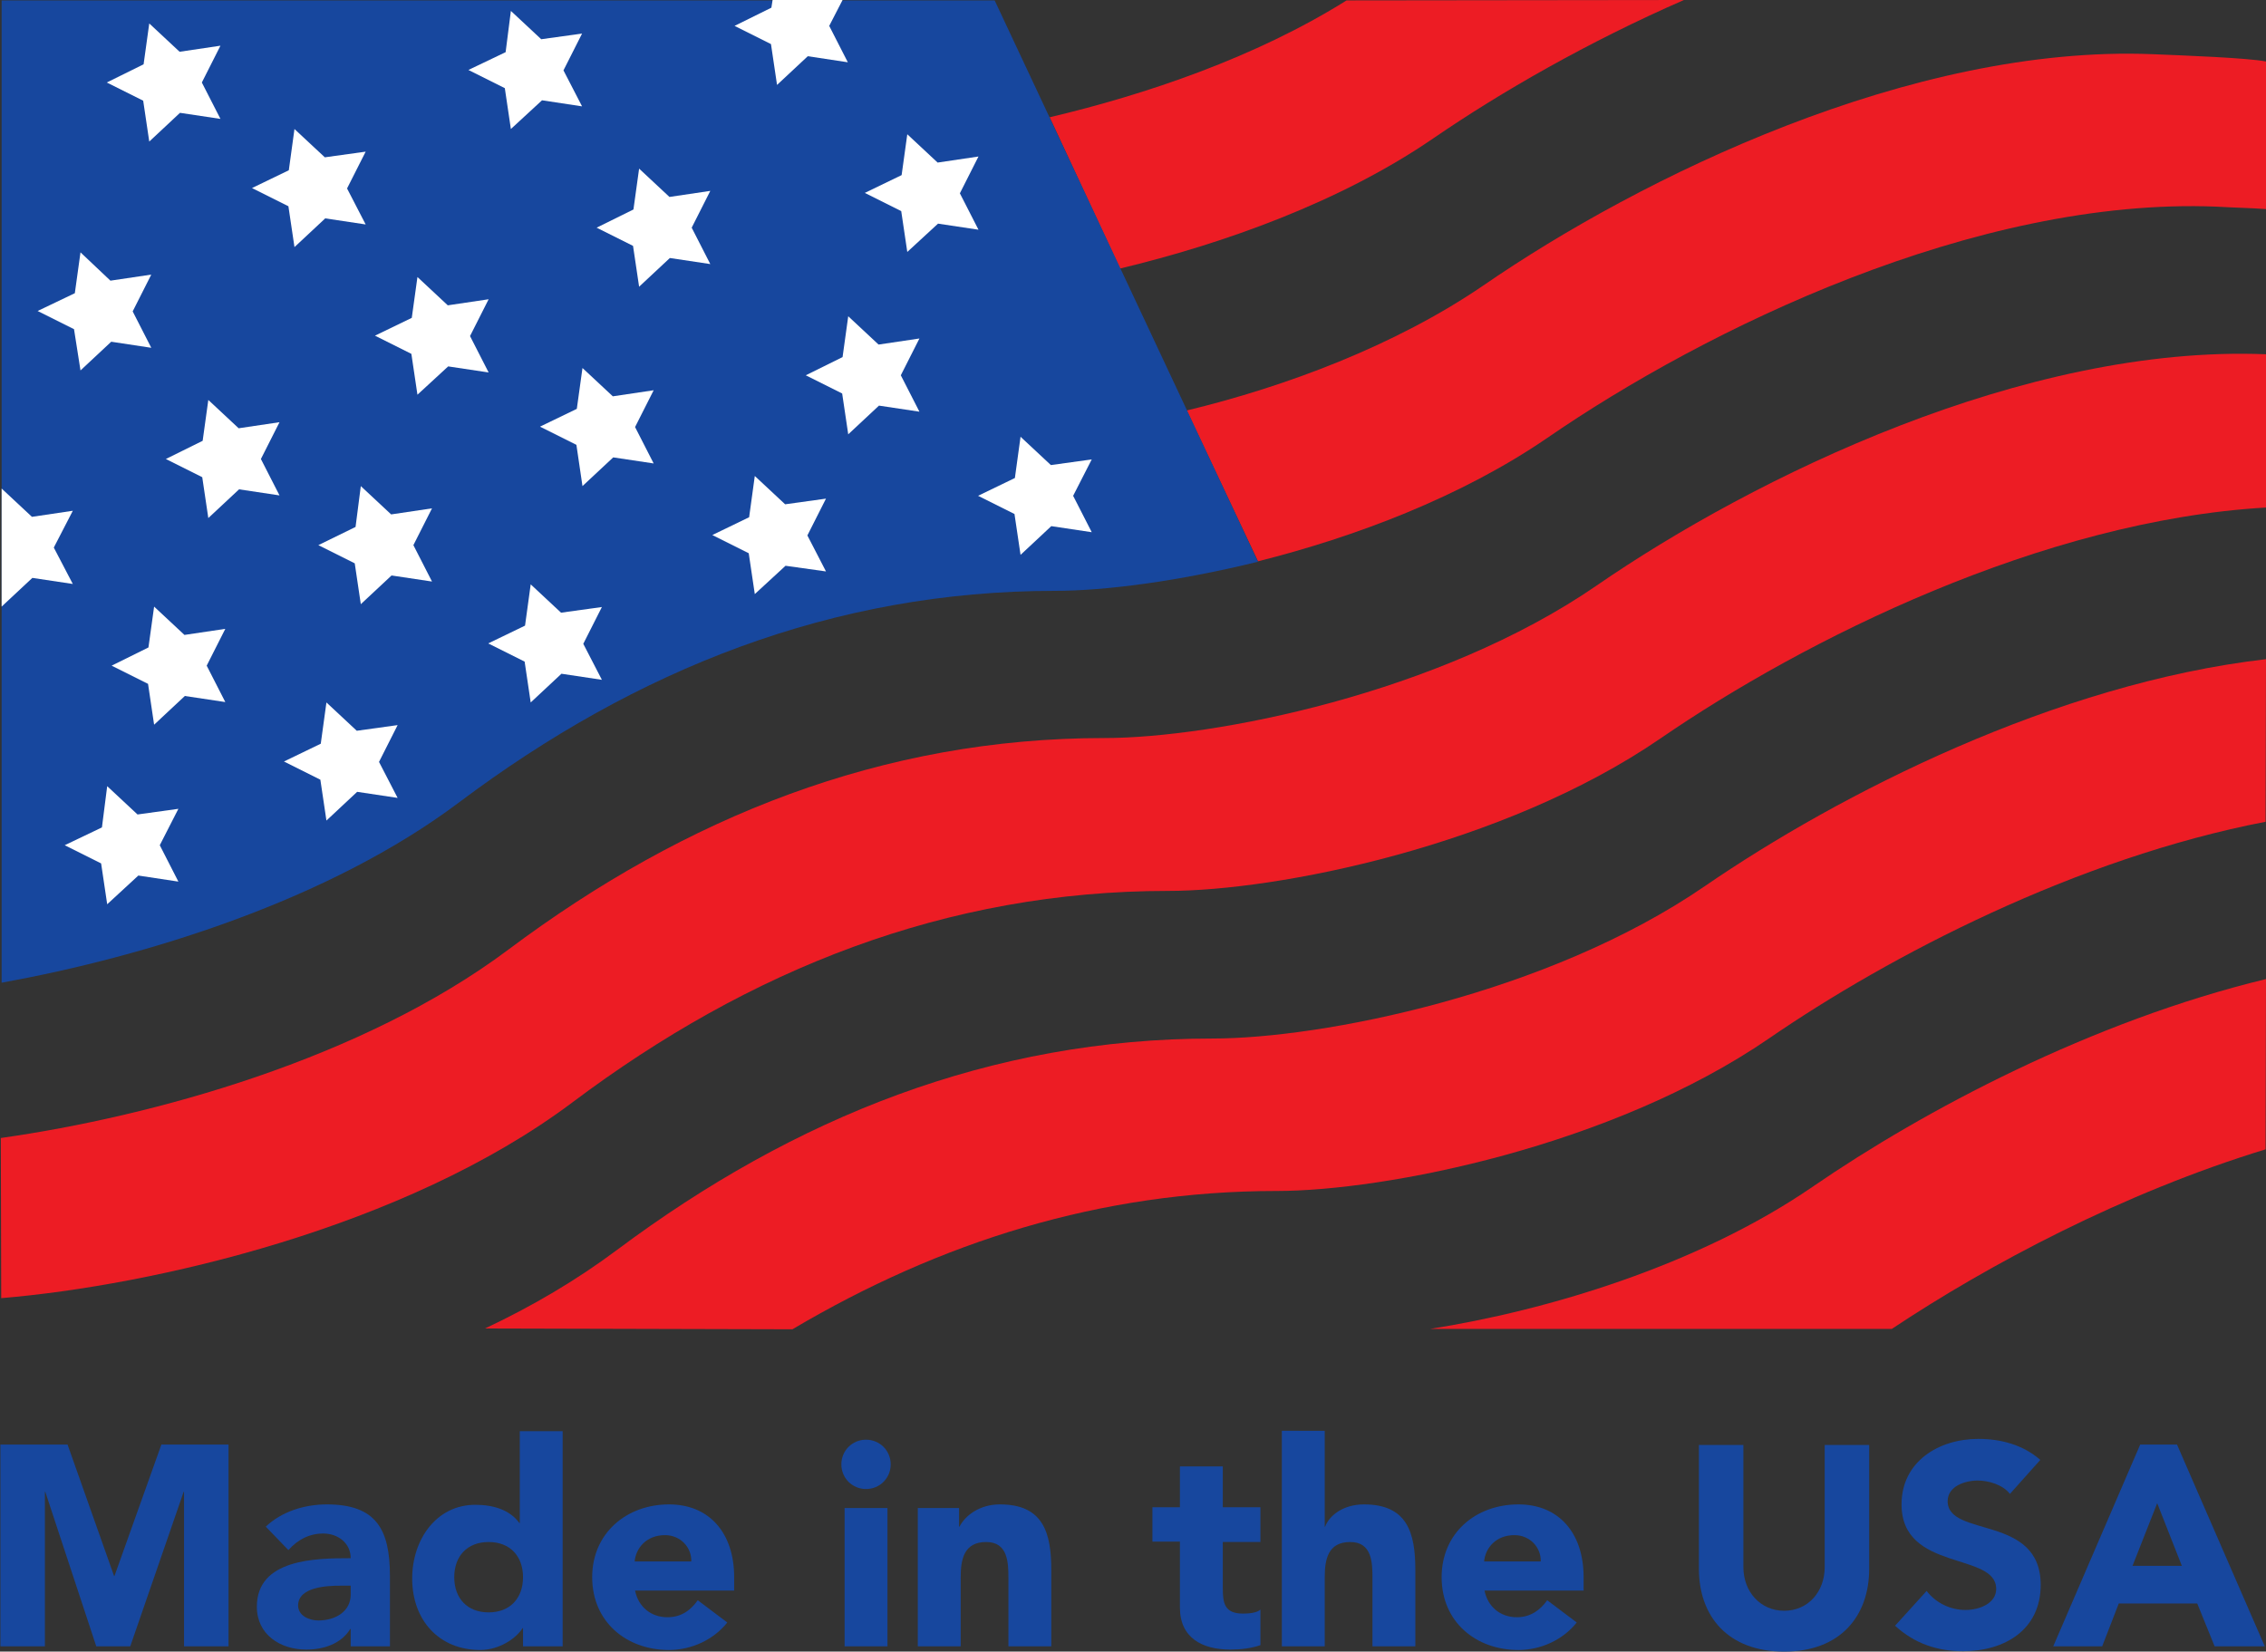 <svg xmlns="http://www.w3.org/2000/svg" xmlns:xlink="http://www.w3.org/1999/xlink" version="1.1" id="Layer_1" x="0px" y="0px" style="enable-background:new 0 0 792 612;" xml:space="preserve" viewBox="116.3 101.9 560.2 408.4">
<rect x="116.3" y="101.9" width="560.2" height="408.4" fill="#333333" stroke="none"/>
<style type="text/css">
	.st0{fill:#ED1C24;}
	.st1{fill:#17479E;}
	.st2{fill:#FFFFFF;}
</style>
<g>
	<g>
		<path class="st0" d="M664.3,153c-59.6-2.4-126.6,30.4-165.5,57.2c-21.3,14.6-47.6,24.5-71.5,30.5l-17.6-37.3    c24.4-5.9,51.5-16,73.3-30.9c38.9-26.8,105.9-59.6,165.5-57.2c7.3,0.3,23.4,0.9,28,1.8v36.5C672.3,153.3,669.5,153.3,664.3,153z"/>
		<path class="st0" d="M532.6,101.9c-23.8,10.4-45.3,22.8-61.8,34.1c-23.1,15.9-52.2,26.2-77.6,32.3l-17.4-37.4    c23.7-5.6,50.9-14.8,73.4-28.9L532.6,101.9z"/>
		<path class="st0" d="M116.6,422.9c37.1-3.1,99.6-17.2,141.2-48.4c43.8-32.9,92.5-52.3,147.3-52.3c26.8,0,82.8-11,121.7-37.7    c35.5-24.4,94.4-53.9,149.7-57.1v-37.9c-59.6-2.4-126.6,30.4-165.5,57.2c-38.9,26.8-94.9,37.7-121.7,37.7    c-54.8,0-103.5,19.5-147.3,52.3c-36.2,27.1-88.1,41.3-125.5,46.6L116.6,422.9z"/>
		<path class="st1" d="M116.7,344.9c35.8-6.5,80.9-20.4,113.1-44.6c43.8-32.9,92.5-52.3,147.3-52.3c12.2,0,30.3-2.3,50.2-7.2    l-65.1-138.8H116.7L116.7,344.9z"/>
		<path class="st0" d="M312.2,430.6c36.5-21.6,76.2-34.2,119.7-34.2c26.8,0,82.8-11,121.7-37.7c29.8-20.5,76.1-44.6,122.8-53.6    l0.1-40.2c-52,6-105.5,33.3-138.7,56.1c-39,26.8-94.9,37.7-121.7,37.7c-54.8,0-103.4,19.5-147.3,52.3    c-9.9,7.4-20.9,13.9-32.6,19.4L312.2,430.6z"/>
		<path class="st0" d="M584,430.5c23.9-15.9,57.1-33.6,92.4-44.4l0.1-42.1c-43,10.4-84.5,32.4-112,51.3    c-28.5,19.6-66,30.7-94.6,35.2L584,430.5z"/>
		<g>
			<polygon class="st2" points="141.5,306.5 142.8,296.3 150.3,303.3 160.4,301.9 155.8,310.9 160.4,319.9 150.5,318.4 142.8,325.5      141.3,315.4 132.3,310.9    "/>
		</g>
		<g>
			<polygon class="st2" points="195.6,285.8 197,275.6 204.5,282.6 214.6,281.2 210,290.3 214.6,299.2 204.6,297.7 197,304.8      195.5,294.7 186.5,290.2    "/>
		</g>
		<g>
			<polygon class="st2" points="246.1,256.6 247.5,246.4 255,253.4 265.1,252 260.5,261.1 265.1,270 255.1,268.5 247.5,275.6      246,265.5 237,261    "/>
		</g>
		<g>
			<polygon class="st2" points="301.5,229.8 302.9,219.6 310.4,226.6 320.5,225.2 315.9,234.3 320.5,243.2 310.5,241.8 302.9,248.8      301.4,238.7 292.4,234.2    "/>
		</g>
		<g>
			<polygon class="st2" points="367.2,220.1 368.6,209.9 376.1,216.9 386.2,215.5 381.6,224.5 386.2,233.5 376.2,232 368.6,239.1      367.1,229 358.1,224.5    "/>
		</g>
		<g>
			<polygon class="st2" points="324.6,190.2 326,180.1 333.5,187.1 343.6,185.6 339,194.7 343.6,203.7 333.6,202.2 326,209.3      324.5,199.2 315.5,194.7    "/>
		</g>
		<g>
			<polygon class="st2" points="258.9,203 260.3,192.9 267.8,199.9 277.9,198.4 273.3,207.5 277.9,216.5 267.9,215 260.3,222.1      258.8,211.9 249.8,207.4    "/>
		</g>
		<g>
			<polygon class="st2" points="204.2,232.2 205.5,222.1 213,229.1 223.1,227.6 218.5,236.7 223.1,245.7 213.1,244.2 205.5,251.3      204,241.2 195,236.7    "/>
		</g>
		<g>
			<polygon class="st2" points="153,262 154.4,251.9 161.9,258.9 172,257.4 167.4,266.5 172,275.5 162,274 154.4,281.1 152.9,271      143.9,266.5    "/>
		</g>
		<polygon class="st2" points="116.7,222.7 124.2,229.7 134.3,228.2 129.6,237.3 134.3,246.3 124.3,244.8 116.7,251.9   "/>
		<g>
			<polygon class="st2" points="166.4,210.9 167.8,200.8 175.3,207.8 185.4,206.3 180.8,215.4 185.4,224.4 175.4,222.9 167.8,230      166.3,219.9 157.3,215.4    "/>
		</g>
		<g>
			<polygon class="st2" points="218.1,180.5 219.5,170.4 227,177.4 237.1,175.9 232.5,185 237.1,194 227.1,192.5 219.5,199.5      218,189.4 209,184.9    "/>
		</g>
		<g>
			<polygon class="st2" points="272.9,153.7 274.3,143.6 281.8,150.6 291.9,149.1 287.3,158.2 291.9,167.2 281.9,165.7 274.3,172.8      272.8,162.7 263.8,158.2    "/>
		</g>
		<g>
			<polygon class="st2" points="339.2,145.2 340.6,135.1 348.1,142.1 358.2,140.6 353.6,149.7 358.2,158.7 348.2,157.2 340.6,164.2      339.1,154.1 330.1,149.6    "/>
		</g>
		<polygon class="st2" points="324.6,101.9 321.3,108.3 325.9,117.3 316,115.8 308.4,122.9 306.9,112.8 297.9,108.3 307,103.8     307.3,101.9   "/>
		<g>
			<polygon class="st2" points="241.3,114.8 242.6,104.6 250.1,111.6 260.2,110.2 255.6,119.3 260.2,128.2 250.3,126.7 242.6,133.8      241.1,123.7 232.1,119.2    "/>
		</g>
		<g>
			<polygon class="st2" points="187.7,144 189.1,133.8 196.6,140.8 206.7,139.4 202.1,148.5 206.7,157.4 196.7,155.9 189.1,163      187.6,152.9 178.6,148.4    "/>
		</g>
		<g>
			<polygon class="st2" points="134.8,174.4 136.2,164.3 143.6,171.3 153.7,169.8 149.1,178.9 153.7,187.9 143.8,186.4 136.2,193.5      134.6,183.3 125.6,178.8    "/>
		</g>
		<g>
			<polygon class="st2" points="151.8,117.8 153.2,107.7 160.7,114.7 170.8,113.2 166.2,122.3 170.8,131.3 160.8,129.8 153.2,136.9      151.7,126.8 142.7,122.3    "/>
		</g>
	</g>
</g>
<g>
	<path class="st1" d="M116.3,459.1H133l11.5,32.5h0.1l11.6-32.5h16.6V509h-11v-38.2h-0.1L148.5,509h-8.4l-12.6-38.2h-0.1V509h-11   V459.1z"/>
	<path class="st1" d="M203,504.7h-0.1c-2.3,3.7-6.6,5.1-10.9,5.1c-6.4,0-12.2-3.7-12.2-10.6c0-11.8,14.4-12,23.2-12   c0-3.7-3.1-6.1-6.8-6.1c-3.4,0-6.3,1.5-8.6,4.1l-5.6-5.8c3.9-3.7,9.5-5.5,15.1-5.5c12.3,0,15.6,6.3,15.6,17.7V509H203V504.7z    M200.4,494c-3.2,0-10.4,0.3-10.4,4.9c0,2.5,2.7,3.7,5,3.7c4.2,0,8-2.2,8-6.4V494H200.4z"/>
	<path class="st1" d="M255.3,509h-9.7v-4.5h-0.1c-1.6,2.5-5.7,5.4-10.5,5.4c-10.1,0-16.8-7.3-16.8-17.7c0-9.5,5.9-18.2,15.6-18.2   c4.4,0,8.5,1.2,10.9,4.5h0.1v-22.7h10.6V509z M237.1,483.2c-5.3,0-8.5,3.5-8.5,8.7s3.2,8.7,8.5,8.7c5.3,0,8.5-3.5,8.5-8.7   S242.4,483.2,237.1,483.2z"/>
	<path class="st1" d="M296.1,503.1c-3.4,4.3-8.9,6.8-14.4,6.8c-10.6,0-19-7-19-18c0-10.9,8.5-18,19-18c9.9,0,16.1,7,16.1,18v3.3   h-24.5c0.8,4,3.9,6.6,8,6.6c3.5,0,5.8-1.8,7.5-4.2L296.1,503.1z M287.2,488c0.1-3.5-2.7-6.5-6.5-6.5c-4.6,0-7.2,3.2-7.5,6.5H287.2z   "/>
	<path class="st1" d="M330.4,457.9c3.4,0,6.1,2.7,6.1,6.1s-2.7,6.1-6.1,6.1c-3.4,0-6.1-2.7-6.1-6.1S327,457.9,330.4,457.9z    M325.1,474.8h10.6V509h-10.6V474.8z"/>
	<path class="st1" d="M343.3,474.8h10.1v4.6h0.1c1.4-2.7,4.9-5.5,10-5.5c10.7,0,12.7,7,12.7,16.2V509h-10.6v-16.8c0-3.9-0.1-9-5.5-9   c-5.5,0-6.3,4.3-6.3,8.7V509h-10.6V474.8z"/>
	<path class="st1" d="M427.9,483.2h-9.3v11.4c0,3.7,0.4,6.3,5,6.3c1.1,0,3.4-0.1,4.3-1v8.8c-2.3,0.8-4.9,1.1-7.4,1.1   c-7,0-12.5-2.9-12.5-10.4v-16.3h-6.8v-8.5h6.8v-10.1h10.6v10.1h9.3V483.2z"/>
	<path class="st1" d="M443.8,455.7v23.7h0.1c1-2.7,4.4-5.5,9.6-5.5c10.7,0,12.7,7,12.7,16.2V509h-10.6v-16.8c0-3.9-0.1-9-5.5-9   c-5.5,0-6.3,4.3-6.3,8.7V509h-10.6v-53.3H443.8z"/>
	<path class="st1" d="M506.1,503.1c-3.4,4.3-8.9,6.8-14.4,6.8c-10.6,0-19-7-19-18c0-10.9,8.4-18,19-18c9.9,0,16.1,7,16.1,18v3.3   h-24.5c0.8,4,3.9,6.6,8,6.6c3.4,0,5.8-1.8,7.5-4.2L506.1,503.1z M497.2,488c0.1-3.5-2.7-6.5-6.5-6.5c-4.6,0-7.2,3.2-7.5,6.5H497.2z   "/>
	<path class="st1" d="M578.4,489.8c0,11.8-7.2,20.5-21,20.5c-13.9,0-21.1-8.7-21.1-20.5v-30.6h11v30.2c0,6.1,4.2,10.8,10.1,10.8   c5.8,0,10-4.6,10-10.8v-30.2h11V489.8z"/>
	<path class="st1" d="M613.2,471.3c-1.8-2.3-5.3-3.3-8-3.3c-3.1,0-7.4,1.4-7.4,5.1c0,9.1,23,3.2,23,20.7c0,11.1-8.9,16.4-19.2,16.4   c-6.4,0-12-1.9-16.8-6.3l7.8-8.6c2.3,3,5.9,4.7,9.6,4.7c3.6,0,7.6-1.7,7.6-5.2c0-9.2-23.4-4.2-23.4-20.9c0-10.6,9.2-16.2,19-16.2   c5.6,0,11.1,1.5,15.3,5.2L613.2,471.3z"/>
	<path class="st1" d="M645.4,459.1h9.1l21.7,49.9h-12.4l-4.3-10.6h-19.4L636,509h-12.1L645.4,459.1z M649.6,473.6l-6.1,15.5h12.2   L649.6,473.6z"/>
</g>
</svg>